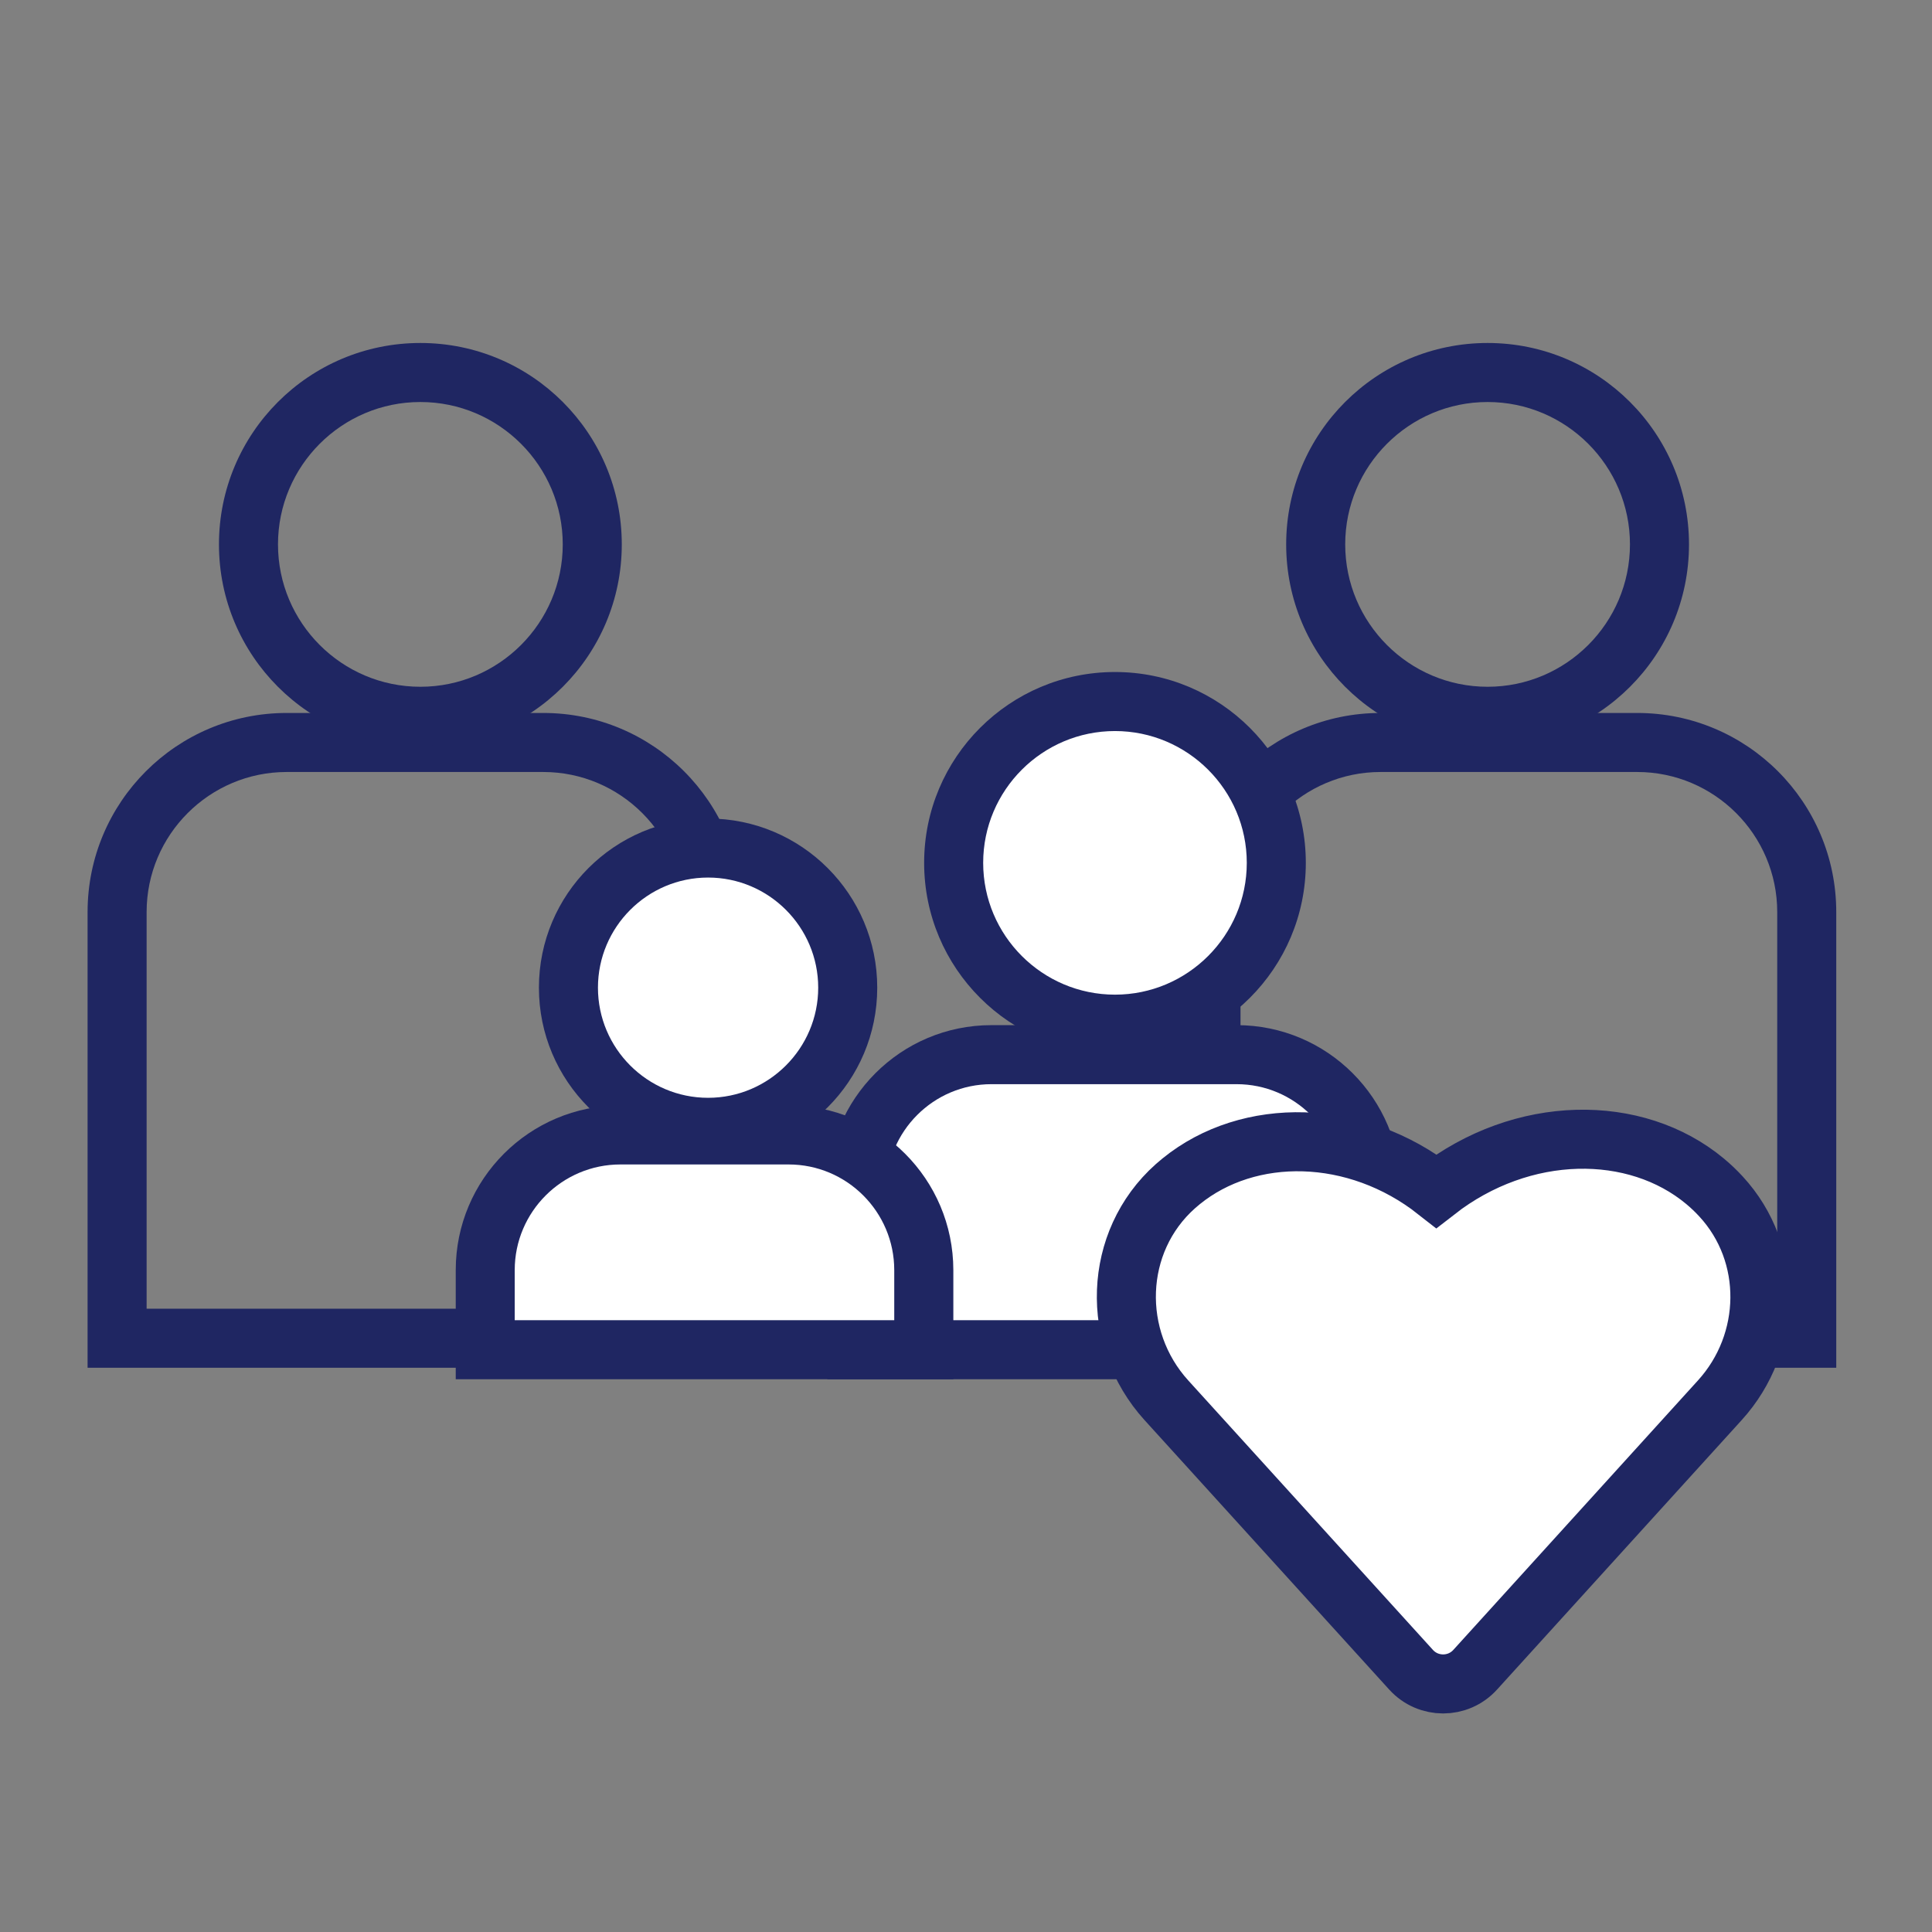 <?xml version="1.0" encoding="utf-8"?>
<!-- Generator: Adobe Illustrator 26.5.1, SVG Export Plug-In . SVG Version: 6.00 Build 0)  -->
<svg version="1.1" id="Laag_1" xmlns="http://www.w3.org/2000/svg" xmlns:xlink="http://www.w3.org/1999/xlink" x="0px" y="0px"
	 viewBox="0 0 360 360" style="enable-background:new 0 0 360 360;" xml:space="preserve">
<rect x="0" y="0" width="360" height="360" fill="#808080" stroke="none"/>
<style type="text/css">
	.st0{fill:#1F2662;}
	.st1{fill:#FFFFFF;}
	.st2{fill:#1F2662;stroke:#1F2662;stroke-width:2;stroke-miterlimit:10;}
	.st3{fill:none;stroke:#1F2662;stroke-width:9.6;stroke-miterlimit:10;}
	.st4{fill:#FFFFFF;stroke:#1F2662;stroke-width:11;stroke-miterlimit:10;}
</style>
<g>
	<path class="st0" d="M305.06,143.85c14.39,0,26.1,11.71,26.1,26.1v73.91H231.15v-73.91c0-14.39,11.71-26.1,26.1-26.1H305.06
		 M305.06,132.85h-47.81c-20.49,0-37.1,16.61-37.1,37.1v84.91h122.01v-84.91C342.16,149.46,325.55,132.85,305.06,132.85
		L305.06,132.85z"/>
</g>
<g>
	<path class="st1" d="M159.67,251.5v-29.91c0-13.82,11.25-25.07,25.07-25.07h45.69c13.82,0,25.07,11.25,25.07,25.07v29.91H159.67z"
		/>
	<path class="st0" d="M230.43,202.02c10.79,0,19.57,8.78,19.57,19.57V246h-84.83v-24.41c0-10.79,8.78-19.57,19.57-19.57H230.43
		 M230.43,191.02h-45.69c-16.88,0-30.57,13.69-30.57,30.57V257H261v-35.41C261,204.71,247.31,191.02,230.43,191.02L230.43,191.02z"
		/>
</g>
<g>
	<path class="st0" d="M101.23,143.85c14.39,0,26.1,11.71,26.1,26.1v73.91H27.32v-73.91c0-14.39,11.71-26.1,26.1-26.1H101.23
		 M101.23,132.85H53.42c-20.49,0-37.1,16.61-37.1,37.1v84.91h122.01v-84.91C138.33,149.46,121.72,132.85,101.23,132.85
		L101.23,132.85z"/>
</g>
<g>
	<path class="st0" d="M78.33,74.91c14.63,0,26.53,11.9,26.53,26.53s-11.9,26.53-26.53,26.53c-14.63,0-26.53-11.9-26.53-26.53
		S63.7,74.91,78.33,74.91 M78.33,63.91c-20.73,0-37.53,16.8-37.53,37.53c0,20.73,16.8,37.53,37.53,37.53
		c20.73,0,37.53-16.8,37.53-37.53C115.86,80.71,99.06,63.91,78.33,63.91L78.33,63.91z"/>
</g>
<g>
	<path class="st0" d="M277.19,74.91c14.63,0,26.53,11.9,26.53,26.53s-11.9,26.53-26.53,26.53s-26.53-11.9-26.53-26.53
		S262.56,74.91,277.19,74.91 M277.19,63.91c-20.73,0-37.53,16.8-37.53,37.53c0,20.73,16.8,37.53,37.53,37.53
		c20.73,0,37.53-16.8,37.53-37.53C314.72,80.71,297.91,63.91,277.19,63.91L277.19,63.91z"/>
</g>
<g>
	<circle class="st1" cx="207.76" cy="160.78" r="30.06"/>
	<path class="st0" d="M207.76,136.22c13.54,0,24.56,11.02,24.56,24.56s-11.02,24.56-24.56,24.56s-24.56-11.02-24.56-24.56
		S194.22,136.22,207.76,136.22 M207.76,125.22c-19.64,0-35.56,15.92-35.56,35.56s15.92,35.56,35.56,35.56
		c19.64,0,35.56-15.92,35.56-35.56S227.4,125.22,207.76,125.22L207.76,125.22z"/>
</g>
<g>
	<circle class="st1" cx="131.94" cy="184.04" r="26.02"/>
	<path class="st0" d="M131.94,163.52c11.32,0,20.52,9.21,20.52,20.52s-9.21,20.52-20.52,20.52c-11.32,0-20.52-9.21-20.52-20.52
		S120.63,163.52,131.94,163.52 M131.94,152.52c-17.41,0-31.52,14.11-31.52,31.52s14.11,31.52,31.52,31.52
		c17.41,0,31.52-14.11,31.52-31.52S149.35,152.52,131.94,152.52L131.94,152.52z"/>
</g>
<g>
	<path class="st1" d="M90.42,251.5v-14.83c0-13.89,11.3-25.19,25.19-25.19h31.33c13.89,0,25.19,11.3,25.19,25.19v14.83H90.42z"/>
	<path class="st0" d="M146.94,216.98c10.86,0,19.69,8.83,19.69,19.69V246H95.91v-9.33c0-10.86,8.83-19.69,19.69-19.69H146.94
		 M146.94,205.98h-31.33c-16.95,0-30.69,13.74-30.69,30.69V257h92.72v-20.33C177.63,219.72,163.89,205.98,146.94,205.98
		L146.94,205.98z"/>
</g>
<path class="st4" d="M320.48,260.9c9.75-10.74,10.05-27.29,0.21-37.95c-0.9-0.98-1.88-1.92-2.96-2.82
	c-12.98-10.83-34.06-10.67-50.08,1.8l0,0c-14.99-11.79-34.96-12.05-47.57-1.8c-0.36,0.3-0.72,0.6-1.06,0.9
	c-11.62,10.34-12.14,28.37-1.68,39.89l45.59,50.21c3.2,3.53,8.75,3.53,11.95,0L320.48,260.9z"/>
</svg>

